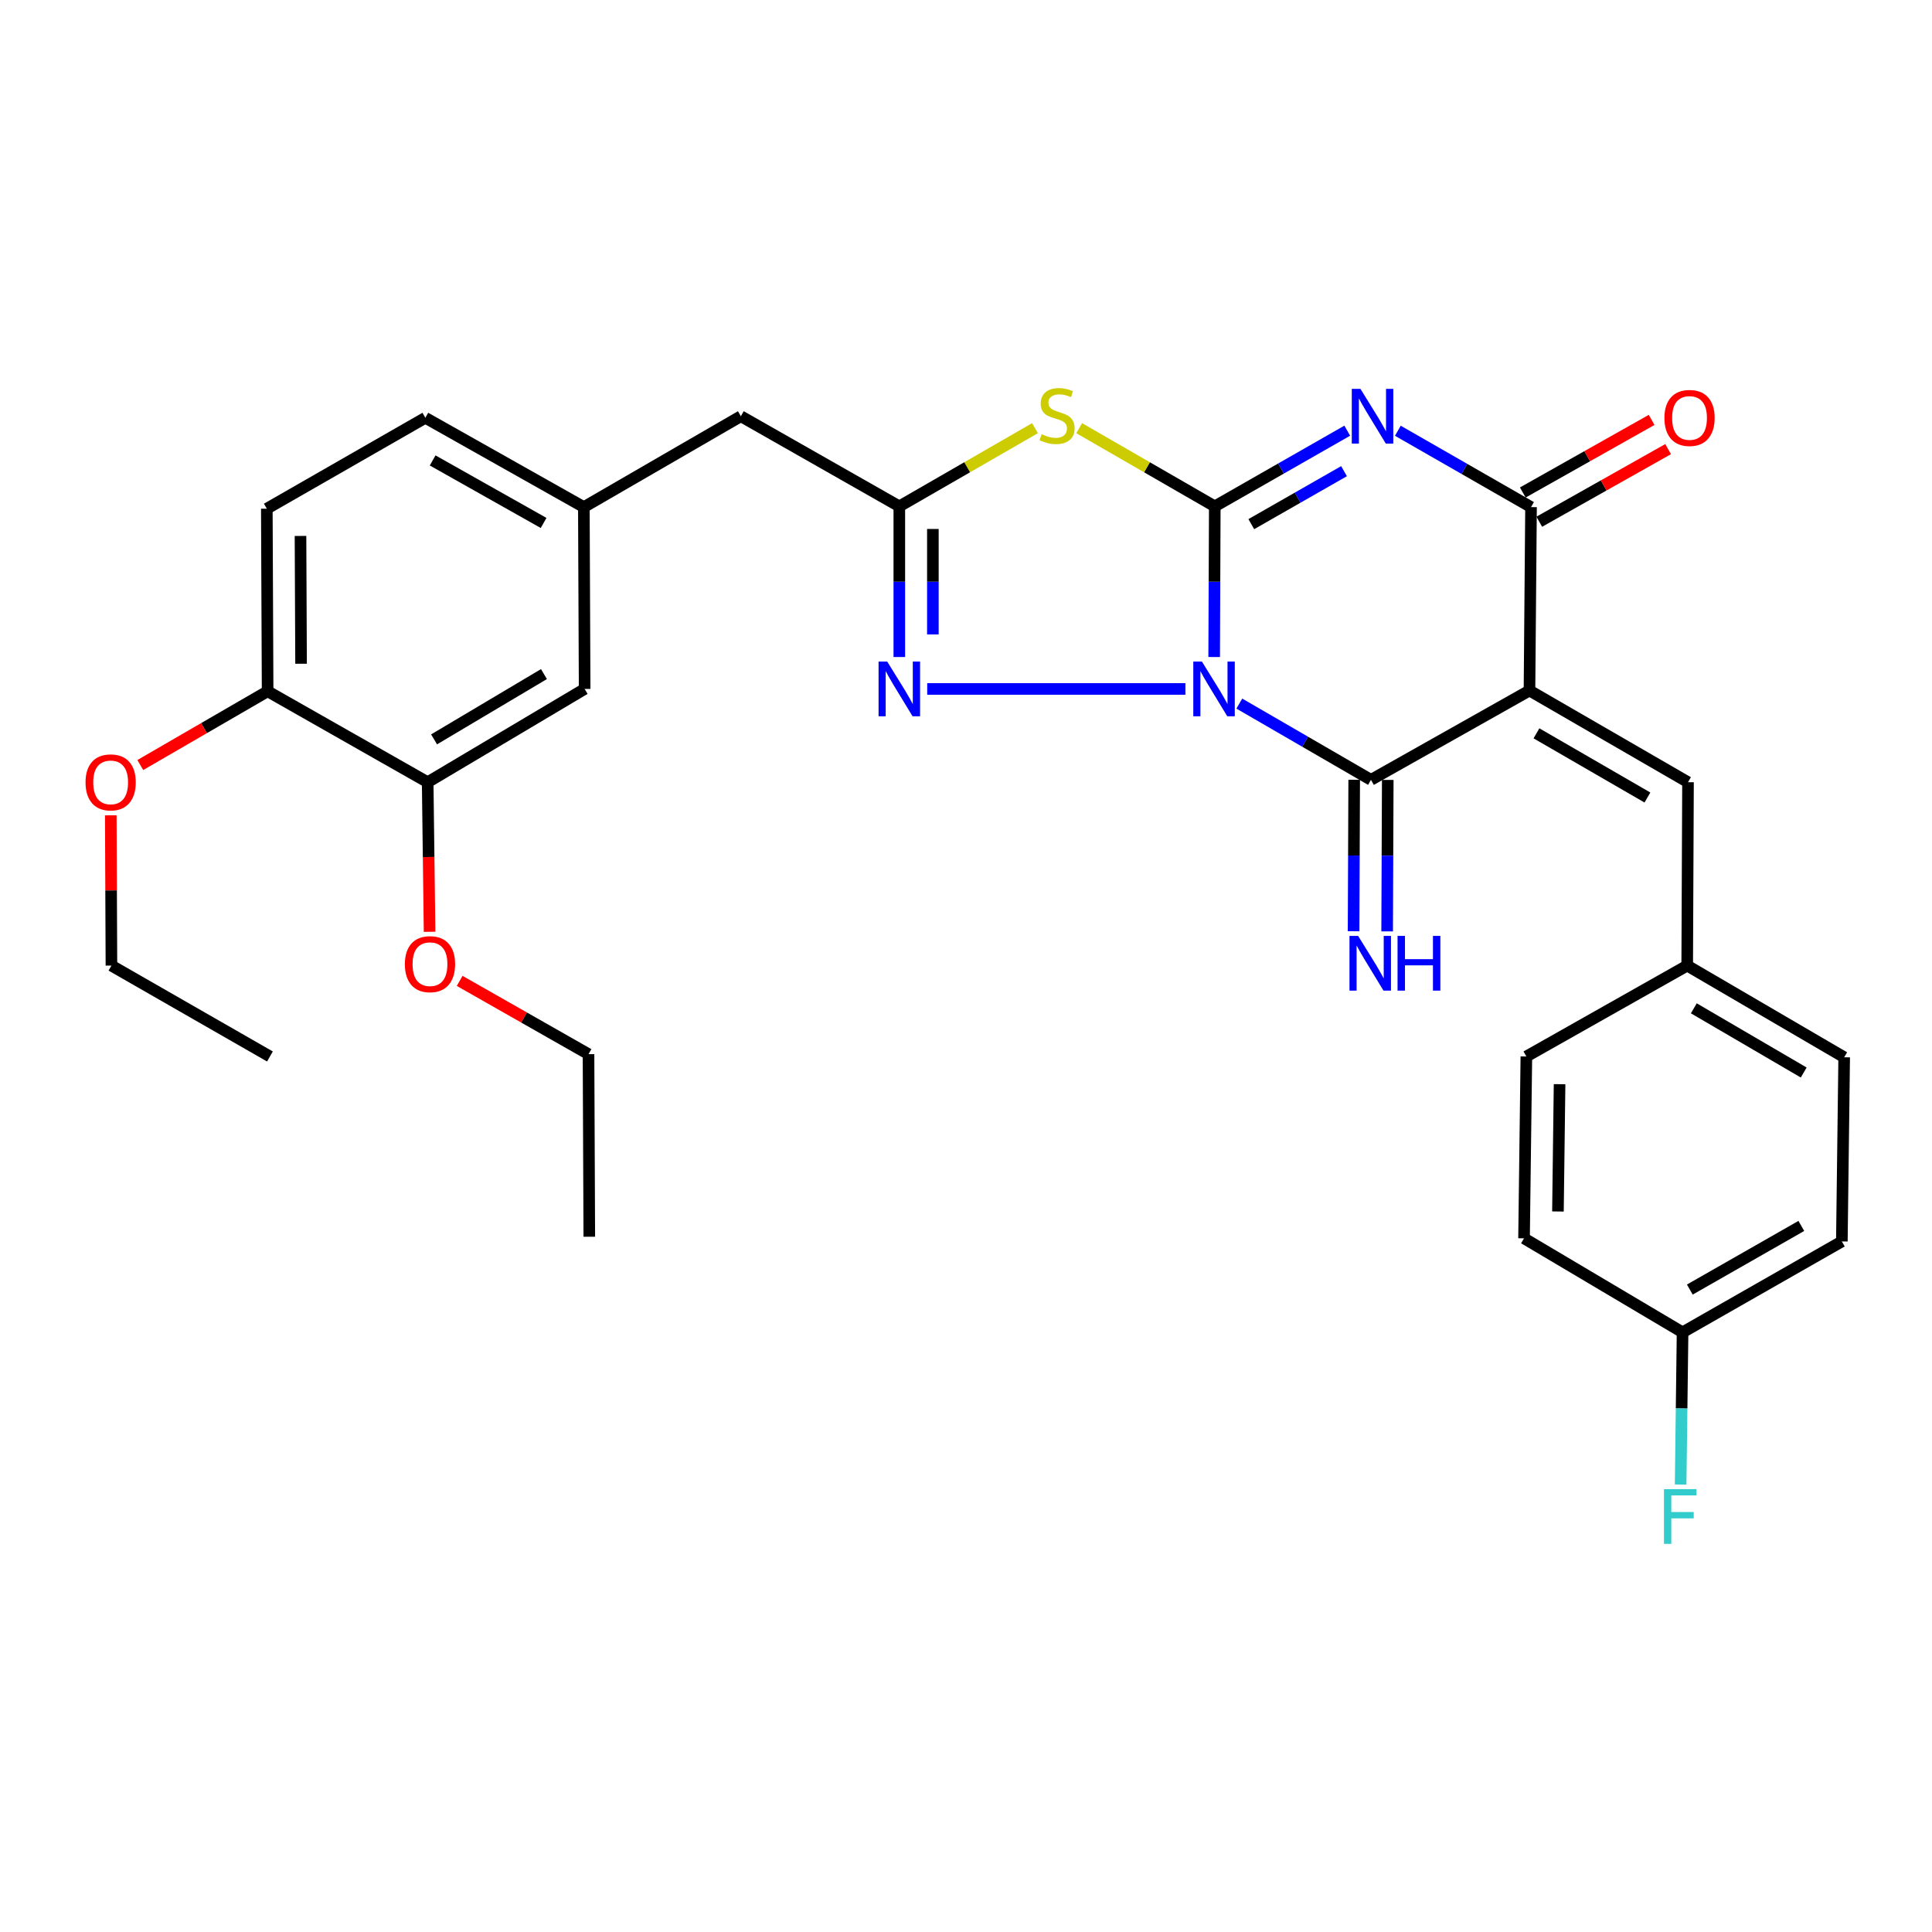 <?xml version='1.0' encoding='iso-8859-1'?>
<svg version='1.1' baseProfile='full'
              xmlns='http://www.w3.org/2000/svg'
                      xmlns:rdkit='http://www.rdkit.org/xml'
                      xmlns:xlink='http://www.w3.org/1999/xlink'
                  xml:space='preserve'
width='1000px' height='1000px' viewBox='0 0 1000 1000'>
<!-- END OF HEADER -->
<rect style='opacity:1.0;fill:#FFFFFF;stroke:none' width='1000' height='1000' x='0' y='0'> </rect>
<path class='bond-0' d='M 628.451,340.073 L 628.61,301.084' style='fill:none;fill-rule:evenodd;stroke:#0000FF;stroke-width:6px;stroke-linecap:butt;stroke-linejoin:miter;stroke-opacity:1' />
<path class='bond-0' d='M 628.61,301.084 L 628.769,262.096' style='fill:none;fill-rule:evenodd;stroke:#000000;stroke-width:6px;stroke-linecap:butt;stroke-linejoin:miter;stroke-opacity:1' />
<path class='bond-3' d='M 641.47,364.176 L 675.542,383.912' style='fill:none;fill-rule:evenodd;stroke:#0000FF;stroke-width:6px;stroke-linecap:butt;stroke-linejoin:miter;stroke-opacity:1' />
<path class='bond-3' d='M 675.542,383.912 L 709.615,403.648' style='fill:none;fill-rule:evenodd;stroke:#000000;stroke-width:6px;stroke-linecap:butt;stroke-linejoin:miter;stroke-opacity:1' />
<path class='bond-6' d='M 613.571,356.596 L 479.927,356.596' style='fill:none;fill-rule:evenodd;stroke:#0000FF;stroke-width:6px;stroke-linecap:butt;stroke-linejoin:miter;stroke-opacity:1' />
<path class='bond-1' d='M 628.769,262.096 L 663.052,242.507' style='fill:none;fill-rule:evenodd;stroke:#000000;stroke-width:6px;stroke-linecap:butt;stroke-linejoin:miter;stroke-opacity:1' />
<path class='bond-1' d='M 663.052,242.507 L 697.334,222.919' style='fill:none;fill-rule:evenodd;stroke:#0000FF;stroke-width:6px;stroke-linecap:butt;stroke-linejoin:miter;stroke-opacity:1' />
<path class='bond-1' d='M 647.671,271.3 L 671.669,257.589' style='fill:none;fill-rule:evenodd;stroke:#000000;stroke-width:6px;stroke-linecap:butt;stroke-linejoin:miter;stroke-opacity:1' />
<path class='bond-1' d='M 671.669,257.589 L 695.667,243.877' style='fill:none;fill-rule:evenodd;stroke:#0000FF;stroke-width:6px;stroke-linecap:butt;stroke-linejoin:miter;stroke-opacity:1' />
<path class='bond-4' d='M 628.769,262.096 L 593.673,241.857' style='fill:none;fill-rule:evenodd;stroke:#000000;stroke-width:6px;stroke-linecap:butt;stroke-linejoin:miter;stroke-opacity:1' />
<path class='bond-4' d='M 593.673,241.857 L 558.577,221.619' style='fill:none;fill-rule:evenodd;stroke:#CCCC00;stroke-width:6px;stroke-linecap:butt;stroke-linejoin:miter;stroke-opacity:1' />
<path class='bond-32' d='M 723.53,222.954 L 757.994,242.718' style='fill:none;fill-rule:evenodd;stroke:#0000FF;stroke-width:6px;stroke-linecap:butt;stroke-linejoin:miter;stroke-opacity:1' />
<path class='bond-32' d='M 757.994,242.718 L 792.458,262.482' style='fill:none;fill-rule:evenodd;stroke:#000000;stroke-width:6px;stroke-linecap:butt;stroke-linejoin:miter;stroke-opacity:1' />
<path class='bond-2' d='M 791.657,357.416 L 709.615,403.648' style='fill:none;fill-rule:evenodd;stroke:#000000;stroke-width:6px;stroke-linecap:butt;stroke-linejoin:miter;stroke-opacity:1' />
<path class='bond-5' d='M 791.657,357.416 L 792.458,262.482' style='fill:none;fill-rule:evenodd;stroke:#000000;stroke-width:6px;stroke-linecap:butt;stroke-linejoin:miter;stroke-opacity:1' />
<path class='bond-8' d='M 791.657,357.416 L 873.709,404.874' style='fill:none;fill-rule:evenodd;stroke:#000000;stroke-width:6px;stroke-linecap:butt;stroke-linejoin:miter;stroke-opacity:1' />
<path class='bond-8' d='M 795.269,379.57 L 852.705,412.791' style='fill:none;fill-rule:evenodd;stroke:#000000;stroke-width:6px;stroke-linecap:butt;stroke-linejoin:miter;stroke-opacity:1' />
<path class='bond-9' d='M 700.93,403.613 L 700.771,442.813' style='fill:none;fill-rule:evenodd;stroke:#000000;stroke-width:6px;stroke-linecap:butt;stroke-linejoin:miter;stroke-opacity:1' />
<path class='bond-9' d='M 700.771,442.813 L 700.611,482.014' style='fill:none;fill-rule:evenodd;stroke:#0000FF;stroke-width:6px;stroke-linecap:butt;stroke-linejoin:miter;stroke-opacity:1' />
<path class='bond-9' d='M 718.3,403.683 L 718.14,442.884' style='fill:none;fill-rule:evenodd;stroke:#000000;stroke-width:6px;stroke-linecap:butt;stroke-linejoin:miter;stroke-opacity:1' />
<path class='bond-9' d='M 718.14,442.884 L 717.981,482.085' style='fill:none;fill-rule:evenodd;stroke:#0000FF;stroke-width:6px;stroke-linecap:butt;stroke-linejoin:miter;stroke-opacity:1' />
<path class='bond-31' d='M 535.705,221.617 L 500.595,241.856' style='fill:none;fill-rule:evenodd;stroke:#CCCC00;stroke-width:6px;stroke-linecap:butt;stroke-linejoin:miter;stroke-opacity:1' />
<path class='bond-31' d='M 500.595,241.856 L 465.485,262.096' style='fill:none;fill-rule:evenodd;stroke:#000000;stroke-width:6px;stroke-linecap:butt;stroke-linejoin:miter;stroke-opacity:1' />
<path class='bond-11' d='M 796.722,270.048 L 830.066,251.258' style='fill:none;fill-rule:evenodd;stroke:#000000;stroke-width:6px;stroke-linecap:butt;stroke-linejoin:miter;stroke-opacity:1' />
<path class='bond-11' d='M 830.066,251.258 L 863.41,232.468' style='fill:none;fill-rule:evenodd;stroke:#FF0000;stroke-width:6px;stroke-linecap:butt;stroke-linejoin:miter;stroke-opacity:1' />
<path class='bond-11' d='M 788.195,254.915 L 821.539,236.126' style='fill:none;fill-rule:evenodd;stroke:#000000;stroke-width:6px;stroke-linecap:butt;stroke-linejoin:miter;stroke-opacity:1' />
<path class='bond-11' d='M 821.539,236.126 L 854.883,217.336' style='fill:none;fill-rule:evenodd;stroke:#FF0000;stroke-width:6px;stroke-linecap:butt;stroke-linejoin:miter;stroke-opacity:1' />
<path class='bond-7' d='M 465.485,340.073 L 465.485,301.084' style='fill:none;fill-rule:evenodd;stroke:#0000FF;stroke-width:6px;stroke-linecap:butt;stroke-linejoin:miter;stroke-opacity:1' />
<path class='bond-7' d='M 465.485,301.084 L 465.485,262.096' style='fill:none;fill-rule:evenodd;stroke:#000000;stroke-width:6px;stroke-linecap:butt;stroke-linejoin:miter;stroke-opacity:1' />
<path class='bond-7' d='M 482.855,328.377 L 482.855,301.084' style='fill:none;fill-rule:evenodd;stroke:#0000FF;stroke-width:6px;stroke-linecap:butt;stroke-linejoin:miter;stroke-opacity:1' />
<path class='bond-7' d='M 482.855,301.084 L 482.855,273.792' style='fill:none;fill-rule:evenodd;stroke:#000000;stroke-width:6px;stroke-linecap:butt;stroke-linejoin:miter;stroke-opacity:1' />
<path class='bond-14' d='M 465.485,262.096 L 383.462,215.439' style='fill:none;fill-rule:evenodd;stroke:#000000;stroke-width:6px;stroke-linecap:butt;stroke-linejoin:miter;stroke-opacity:1' />
<path class='bond-16' d='M 873.709,404.874 L 873.294,499.789' style='fill:none;fill-rule:evenodd;stroke:#000000;stroke-width:6px;stroke-linecap:butt;stroke-linejoin:miter;stroke-opacity:1' />
<path class='bond-10' d='M 221.365,404.874 L 302.607,356.596' style='fill:none;fill-rule:evenodd;stroke:#000000;stroke-width:6px;stroke-linecap:butt;stroke-linejoin:miter;stroke-opacity:1' />
<path class='bond-10' d='M 224.678,382.7 L 281.547,348.905' style='fill:none;fill-rule:evenodd;stroke:#000000;stroke-width:6px;stroke-linecap:butt;stroke-linejoin:miter;stroke-opacity:1' />
<path class='bond-20' d='M 221.365,404.874 L 221.857,443.585' style='fill:none;fill-rule:evenodd;stroke:#000000;stroke-width:6px;stroke-linecap:butt;stroke-linejoin:miter;stroke-opacity:1' />
<path class='bond-20' d='M 221.857,443.585 L 222.35,482.296' style='fill:none;fill-rule:evenodd;stroke:#FF0000;stroke-width:6px;stroke-linecap:butt;stroke-linejoin:miter;stroke-opacity:1' />
<path class='bond-34' d='M 221.365,404.874 L 138.522,357.802' style='fill:none;fill-rule:evenodd;stroke:#000000;stroke-width:6px;stroke-linecap:butt;stroke-linejoin:miter;stroke-opacity:1' />
<path class='bond-12' d='M 138.522,357.802 L 138.107,263.302' style='fill:none;fill-rule:evenodd;stroke:#000000;stroke-width:6px;stroke-linecap:butt;stroke-linejoin:miter;stroke-opacity:1' />
<path class='bond-12' d='M 155.829,343.551 L 155.539,277.401' style='fill:none;fill-rule:evenodd;stroke:#000000;stroke-width:6px;stroke-linecap:butt;stroke-linejoin:miter;stroke-opacity:1' />
<path class='bond-26' d='M 138.522,357.802 L 105.57,376.892' style='fill:none;fill-rule:evenodd;stroke:#000000;stroke-width:6px;stroke-linecap:butt;stroke-linejoin:miter;stroke-opacity:1' />
<path class='bond-26' d='M 105.57,376.892 L 72.618,395.982' style='fill:none;fill-rule:evenodd;stroke:#FF0000;stroke-width:6px;stroke-linecap:butt;stroke-linejoin:miter;stroke-opacity:1' />
<path class='bond-13' d='M 302.607,356.596 L 302.201,262.482' style='fill:none;fill-rule:evenodd;stroke:#000000;stroke-width:6px;stroke-linecap:butt;stroke-linejoin:miter;stroke-opacity:1' />
<path class='bond-15' d='M 383.462,215.439 L 302.201,262.482' style='fill:none;fill-rule:evenodd;stroke:#000000;stroke-width:6px;stroke-linecap:butt;stroke-linejoin:miter;stroke-opacity:1' />
<path class='bond-18' d='M 302.201,262.482 L 220.159,216.249' style='fill:none;fill-rule:evenodd;stroke:#000000;stroke-width:6px;stroke-linecap:butt;stroke-linejoin:miter;stroke-opacity:1' />
<path class='bond-18' d='M 281.368,270.679 L 223.938,238.317' style='fill:none;fill-rule:evenodd;stroke:#000000;stroke-width:6px;stroke-linecap:butt;stroke-linejoin:miter;stroke-opacity:1' />
<path class='bond-22' d='M 873.294,499.789 L 790.046,546.831' style='fill:none;fill-rule:evenodd;stroke:#000000;stroke-width:6px;stroke-linecap:butt;stroke-linejoin:miter;stroke-opacity:1' />
<path class='bond-23' d='M 873.294,499.789 L 954.545,547.246' style='fill:none;fill-rule:evenodd;stroke:#000000;stroke-width:6px;stroke-linecap:butt;stroke-linejoin:miter;stroke-opacity:1' />
<path class='bond-23' d='M 876.722,521.906 L 933.597,555.126' style='fill:none;fill-rule:evenodd;stroke:#000000;stroke-width:6px;stroke-linecap:butt;stroke-linejoin:miter;stroke-opacity:1' />
<path class='bond-17' d='M 138.107,263.302 L 220.159,216.249' style='fill:none;fill-rule:evenodd;stroke:#000000;stroke-width:6px;stroke-linecap:butt;stroke-linejoin:miter;stroke-opacity:1' />
<path class='bond-19' d='M 870.892,689.619 L 953.339,642.567' style='fill:none;fill-rule:evenodd;stroke:#000000;stroke-width:6px;stroke-linecap:butt;stroke-linejoin:miter;stroke-opacity:1' />
<path class='bond-19' d='M 874.649,667.476 L 932.363,634.539' style='fill:none;fill-rule:evenodd;stroke:#000000;stroke-width:6px;stroke-linecap:butt;stroke-linejoin:miter;stroke-opacity:1' />
<path class='bond-21' d='M 870.892,689.619 L 870.393,729.008' style='fill:none;fill-rule:evenodd;stroke:#000000;stroke-width:6px;stroke-linecap:butt;stroke-linejoin:miter;stroke-opacity:1' />
<path class='bond-21' d='M 870.393,729.008 L 869.895,768.396' style='fill:none;fill-rule:evenodd;stroke:#33CCCC;stroke-width:6px;stroke-linecap:butt;stroke-linejoin:miter;stroke-opacity:1' />
<path class='bond-33' d='M 870.892,689.619 L 788.84,640.955' style='fill:none;fill-rule:evenodd;stroke:#000000;stroke-width:6px;stroke-linecap:butt;stroke-linejoin:miter;stroke-opacity:1' />
<path class='bond-27' d='M 237.922,507.704 L 271.268,526.67' style='fill:none;fill-rule:evenodd;stroke:#FF0000;stroke-width:6px;stroke-linecap:butt;stroke-linejoin:miter;stroke-opacity:1' />
<path class='bond-27' d='M 271.268,526.67 L 304.614,545.635' style='fill:none;fill-rule:evenodd;stroke:#000000;stroke-width:6px;stroke-linecap:butt;stroke-linejoin:miter;stroke-opacity:1' />
<path class='bond-25' d='M 790.046,546.831 L 788.84,640.955' style='fill:none;fill-rule:evenodd;stroke:#000000;stroke-width:6px;stroke-linecap:butt;stroke-linejoin:miter;stroke-opacity:1' />
<path class='bond-25' d='M 807.233,561.173 L 806.389,627.059' style='fill:none;fill-rule:evenodd;stroke:#000000;stroke-width:6px;stroke-linecap:butt;stroke-linejoin:miter;stroke-opacity:1' />
<path class='bond-24' d='M 954.545,547.246 L 953.339,642.567' style='fill:none;fill-rule:evenodd;stroke:#000000;stroke-width:6px;stroke-linecap:butt;stroke-linejoin:miter;stroke-opacity:1' />
<path class='bond-28' d='M 57.344,422.007 L 57.51,460.898' style='fill:none;fill-rule:evenodd;stroke:#FF0000;stroke-width:6px;stroke-linecap:butt;stroke-linejoin:miter;stroke-opacity:1' />
<path class='bond-28' d='M 57.51,460.898 L 57.676,499.789' style='fill:none;fill-rule:evenodd;stroke:#000000;stroke-width:6px;stroke-linecap:butt;stroke-linejoin:miter;stroke-opacity:1' />
<path class='bond-29' d='M 304.614,545.635 L 305.019,640.135' style='fill:none;fill-rule:evenodd;stroke:#000000;stroke-width:6px;stroke-linecap:butt;stroke-linejoin:miter;stroke-opacity:1' />
<path class='bond-30' d='M 57.676,499.789 L 139.718,546.831' style='fill:none;fill-rule:evenodd;stroke:#000000;stroke-width:6px;stroke-linecap:butt;stroke-linejoin:miter;stroke-opacity:1' />
<path  class='atom-0' d='M 622.123 342.436
L 631.403 357.436
Q 632.323 358.916, 633.803 361.596
Q 635.283 364.276, 635.363 364.436
L 635.363 342.436
L 639.123 342.436
L 639.123 370.756
L 635.243 370.756
L 625.283 354.356
Q 624.123 352.436, 622.883 350.236
Q 621.683 348.036, 621.323 347.356
L 621.323 370.756
L 617.643 370.756
L 617.643 342.436
L 622.123 342.436
' fill='#0000FF'/>
<path  class='atom-2' d='M 704.165 201.279
L 713.445 216.279
Q 714.365 217.759, 715.845 220.439
Q 717.325 223.119, 717.405 223.279
L 717.405 201.279
L 721.165 201.279
L 721.165 229.599
L 717.285 229.599
L 707.325 213.199
Q 706.165 211.279, 704.925 209.079
Q 703.725 206.879, 703.365 206.199
L 703.365 229.599
L 699.685 229.599
L 699.685 201.279
L 704.165 201.279
' fill='#0000FF'/>
<path  class='atom-5' d='M 539.142 224.744
Q 539.462 224.864, 540.782 225.424
Q 542.102 225.984, 543.542 226.344
Q 545.022 226.664, 546.462 226.664
Q 549.142 226.664, 550.702 225.384
Q 552.262 224.064, 552.262 221.784
Q 552.262 220.224, 551.462 219.264
Q 550.702 218.304, 549.502 217.784
Q 548.302 217.264, 546.302 216.664
Q 543.782 215.904, 542.262 215.184
Q 540.782 214.464, 539.702 212.944
Q 538.662 211.424, 538.662 208.864
Q 538.662 205.304, 541.062 203.104
Q 543.502 200.904, 548.302 200.904
Q 551.582 200.904, 555.302 202.464
L 554.382 205.544
Q 550.982 204.144, 548.422 204.144
Q 545.662 204.144, 544.142 205.304
Q 542.622 206.424, 542.662 208.384
Q 542.662 209.904, 543.422 210.824
Q 544.222 211.744, 545.342 212.264
Q 546.502 212.784, 548.422 213.384
Q 550.982 214.184, 552.502 214.984
Q 554.022 215.784, 555.102 217.424
Q 556.222 219.024, 556.222 221.784
Q 556.222 225.704, 553.582 227.824
Q 550.982 229.904, 546.622 229.904
Q 544.102 229.904, 542.182 229.344
Q 540.302 228.824, 538.062 227.904
L 539.142 224.744
' fill='#CCCC00'/>
<path  class='atom-7' d='M 459.225 342.436
L 468.505 357.436
Q 469.425 358.916, 470.905 361.596
Q 472.385 364.276, 472.465 364.436
L 472.465 342.436
L 476.225 342.436
L 476.225 370.756
L 472.345 370.756
L 462.385 354.356
Q 461.225 352.436, 459.985 350.236
Q 458.785 348.036, 458.425 347.356
L 458.425 370.756
L 454.745 370.756
L 454.745 342.436
L 459.225 342.436
' fill='#0000FF'/>
<path  class='atom-10' d='M 702.969 484.423
L 712.249 499.423
Q 713.169 500.903, 714.649 503.583
Q 716.129 506.263, 716.209 506.423
L 716.209 484.423
L 719.969 484.423
L 719.969 512.743
L 716.089 512.743
L 706.129 496.343
Q 704.969 494.423, 703.729 492.223
Q 702.529 490.023, 702.169 489.343
L 702.169 512.743
L 698.489 512.743
L 698.489 484.423
L 702.969 484.423
' fill='#0000FF'/>
<path  class='atom-10' d='M 723.369 484.423
L 727.209 484.423
L 727.209 496.463
L 741.689 496.463
L 741.689 484.423
L 745.529 484.423
L 745.529 512.743
L 741.689 512.743
L 741.689 499.663
L 727.209 499.663
L 727.209 512.743
L 723.369 512.743
L 723.369 484.423
' fill='#0000FF'/>
<path  class='atom-12' d='M 861.501 216.329
Q 861.501 209.529, 864.861 205.729
Q 868.221 201.929, 874.501 201.929
Q 880.781 201.929, 884.141 205.729
Q 887.501 209.529, 887.501 216.329
Q 887.501 223.209, 884.101 227.129
Q 880.701 231.009, 874.501 231.009
Q 868.261 231.009, 864.861 227.129
Q 861.501 223.249, 861.501 216.329
M 874.501 227.809
Q 878.821 227.809, 881.141 224.929
Q 883.501 222.009, 883.501 216.329
Q 883.501 210.769, 881.141 207.969
Q 878.821 205.129, 874.501 205.129
Q 870.181 205.129, 867.821 207.929
Q 865.501 210.729, 865.501 216.329
Q 865.501 222.049, 867.821 224.929
Q 870.181 227.809, 874.501 227.809
' fill='#FF0000'/>
<path  class='atom-21' d='M 209.562 499.049
Q 209.562 492.249, 212.922 488.449
Q 216.282 484.649, 222.562 484.649
Q 228.842 484.649, 232.202 488.449
Q 235.562 492.249, 235.562 499.049
Q 235.562 505.929, 232.162 509.849
Q 228.762 513.729, 222.562 513.729
Q 216.322 513.729, 212.922 509.849
Q 209.562 505.969, 209.562 499.049
M 222.562 510.529
Q 226.882 510.529, 229.202 507.649
Q 231.562 504.729, 231.562 499.049
Q 231.562 493.489, 229.202 490.689
Q 226.882 487.849, 222.562 487.849
Q 218.242 487.849, 215.882 490.649
Q 213.562 493.449, 213.562 499.049
Q 213.562 504.769, 215.882 507.649
Q 218.242 510.529, 222.562 510.529
' fill='#FF0000'/>
<path  class='atom-22' d='M 861.265 770.78
L 878.105 770.78
L 878.105 774.02
L 865.065 774.02
L 865.065 782.62
L 876.665 782.62
L 876.665 785.9
L 865.065 785.9
L 865.065 799.1
L 861.265 799.1
L 861.265 770.78
' fill='#33CCCC'/>
<path  class='atom-27' d='M 44.271 404.954
Q 44.271 398.154, 47.631 394.354
Q 50.991 390.554, 57.271 390.554
Q 63.551 390.554, 66.911 394.354
Q 70.271 398.154, 70.271 404.954
Q 70.271 411.834, 66.871 415.754
Q 63.471 419.634, 57.271 419.634
Q 51.031 419.634, 47.631 415.754
Q 44.271 411.874, 44.271 404.954
M 57.271 416.434
Q 61.591 416.434, 63.911 413.554
Q 66.271 410.634, 66.271 404.954
Q 66.271 399.394, 63.911 396.594
Q 61.591 393.754, 57.271 393.754
Q 52.951 393.754, 50.591 396.554
Q 48.271 399.354, 48.271 404.954
Q 48.271 410.674, 50.591 413.554
Q 52.951 416.434, 57.271 416.434
' fill='#FF0000'/>
</svg>
